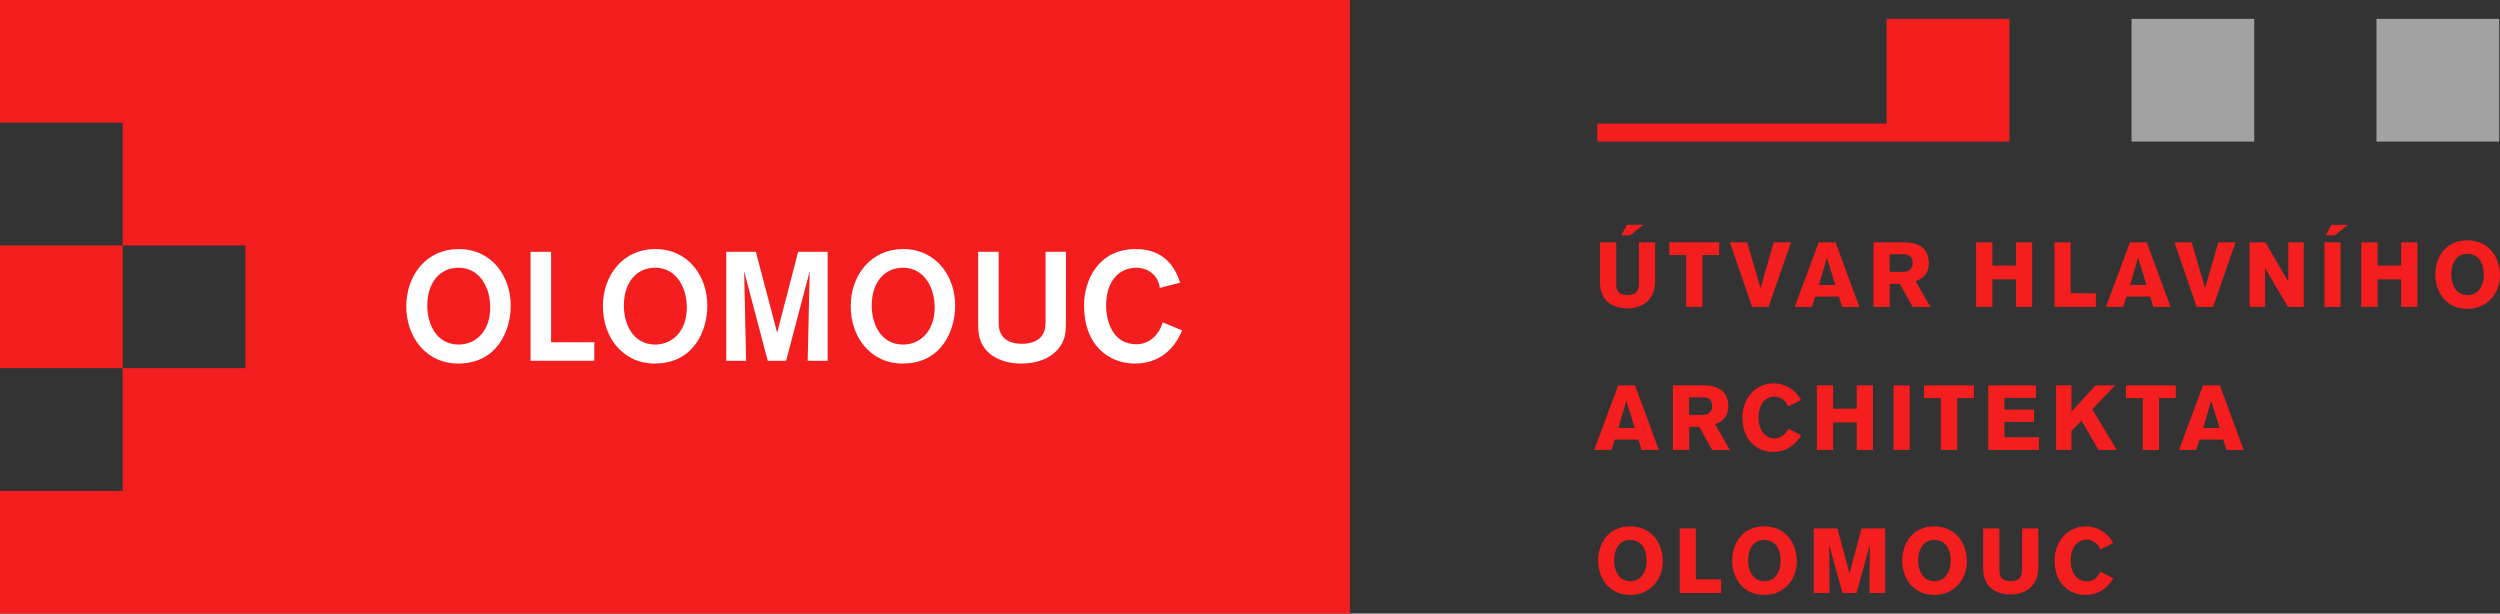 <?xml version="1.0" encoding="UTF-8"?><svg id="Layer_2" xmlns="http://www.w3.org/2000/svg" viewBox="0 0 404.226 99.213"><rect x="0" y="0" width="404.226" height="99.213" fill="#333333" stroke="none"/><g id="Components"><g id="_0aaa3c7b-4fff-458f-a18a-2d71e4dcd8ad_1"><rect x="384.253" y="3.048" width="19.846" height="19.847" style="fill:#a2a2a2;"/><rect x="344.648" y="3.048" width="19.845" height="19.847" style="fill:#a2a2a2;"/><polygon points="305.05 3.048 305.05 19.979 258.261 19.979 258.261 22.895 324.896 22.895 324.896 3.048 305.05 3.048" style="fill:#f41e1f;"/><path d="m263.572,38.054h-1.421l.902-1.701h2.662l-2.144,1.701Zm4.053,7.443c0,2.618-1.671,4.364-4.498,4.364-2.455,0-4.423-1.301-4.423-4.188v-6.494h2.633v6.791c0,1.389.71,1.731,1.879,1.731,1.331,0,1.789-.667,1.789-1.865v-6.657h2.619v6.317Z" style="fill:#f41e1f;"/><polygon points="275.27 41.236 275.27 49.624 272.636 49.624 272.636 41.236 269.915 41.236 269.915 39.179 277.977 39.179 277.977 41.236 275.27 41.236" style="fill:#f41e1f;"/><polygon points="285.959 49.624 283.296 49.624 279.716 39.181 282.497 39.181 284.656 46.606 286.802 39.181 289.583 39.181 285.959 49.624" style="fill:#f41e1f;"/><path d="m295.387,41.664l-1.287,4.41h2.649l-1.362-4.41Zm2.471,7.96l-.518-1.671h-3.846l-.518,1.671h-2.781l3.876-10.444h2.723l3.846,10.444h-2.781Z" style="fill:#f41e1f;"/><path d="m305.539,43.957h2.159c1.494,0,1.569-1.123,1.569-1.449,0-1.361-1.096-1.391-1.553-1.391h-2.175v2.84Zm2.322-4.777c1.554,0,4.01.4,4.01,3.388,0,1.775-1.006,2.485-2.145,2.884l2.411,4.172h-2.87l-2.087-3.727h-1.627v3.727h-2.633v-10.444h4.941Z" style="fill:#f41e1f;"/><polygon points="325.964 49.624 325.964 45.172 322.147 45.172 322.147 49.624 319.515 49.624 319.515 39.181 322.147 39.181 322.147 42.951 325.964 42.951 325.964 39.181 328.582 39.181 328.582 49.624 325.964 49.624" style="fill:#f41e1f;"/><polygon points="332.197 49.624 332.197 39.181 334.8 39.181 334.8 47.419 338.884 47.419 338.884 49.624 332.197 49.624" style="fill:#f41e1f;"/><path d="m345.707,41.664l-1.287,4.41h2.649l-1.362-4.41Zm2.471,7.96l-.518-1.671h-3.846l-.518,1.671h-2.781l3.876-10.444h2.723l3.846,10.444h-2.781Z" style="fill:#f41e1f;"/><polygon points="357.838 49.624 355.175 49.624 351.595 39.181 354.376 39.181 356.535 46.606 358.68 39.181 361.463 39.181 357.838 49.624" style="fill:#f41e1f;"/><polygon points="369.941 49.624 366.242 43.381 366.242 49.624 363.726 49.624 363.726 39.181 366.286 39.181 369.999 45.541 369.999 39.181 372.499 39.181 372.499 49.624 369.941 49.624" style="fill:#f41e1f;"/><path d="m377.487,38.054h-1.421l.902-1.7h2.663l-2.145,1.7Zm-1.643,1.126h2.603v10.444h-2.603v-10.444Z" style="fill:#f41e1f;"/><polygon points="388.252 49.624 388.252 45.172 384.434 45.172 384.434 49.624 381.802 49.624 381.802 39.181 384.434 39.181 384.434 42.951 388.252 42.951 388.252 39.181 390.869 39.181 390.869 49.624 388.252 49.624" style="fill:#f41e1f;"/><path d="m398.974,47.716c1.938,0,2.633-1.805,2.633-3.271,0-1.893-.829-3.402-2.678-3.402-1.983,0-2.589,1.879-2.589,3.285,0,1.671.754,3.388,2.633,3.388m-.044-8.863c3.802,0,5.296,3.137,5.296,5.624,0,2.794-1.909,5.459-5.268,5.459-3.446,0-5.191-2.707-5.191-5.578,0-2.381,1.389-5.504,5.163-5.504" style="fill:#f41e1f;"/><path d="m262.964,64.794l-1.287,4.41h2.648l-1.361-4.41Zm2.471,7.958l-.518-1.67h-3.846l-.518,1.67h-2.781l3.876-10.444h2.723l3.846,10.444h-2.781Z" style="fill:#f41e1f;"/><path d="m273.116,67.086h2.161c1.494,0,1.569-1.125,1.569-1.449,0-1.359-1.096-1.392-1.553-1.392h-2.176v2.841Zm2.323-4.777c1.554,0,4.01.4,4.01,3.389,0,1.775-1.006,2.483-2.145,2.884l2.411,4.171h-2.87l-2.087-3.727h-1.627v3.727h-2.633v-10.444h4.941Z" style="fill:#f41e1f;"/><path d="m291.225,70.371c-.828,1.449-2.323,2.692-4.498,2.692-2.766,0-4.999-2.013-4.999-5.547,0-3.093,2.101-5.534,5.059-5.534,1.924,0,3.67,1.14,4.41,2.709l-2.072,1.038c-.222-.784-1.153-1.598-2.219-1.598-1.687,0-2.574,1.569-2.574,3.315,0,2.291,1.169,3.429,2.574,3.429,1.361,0,1.909-.947,2.263-1.55l2.057,1.048Z" style="fill:#f41e1f;"/><polygon points="300.217 72.752 300.217 68.3 296.399 68.3 296.399 72.752 293.767 72.752 293.767 62.309 296.399 62.309 296.399 66.081 300.217 66.081 300.217 62.309 302.834 62.309 302.834 72.752 300.217 72.752" style="fill:#f41e1f;"/><rect x="306.178" y="62.309" width="2.603" height="10.444" style="fill:#f41e1f;"/><polygon points="316.45 64.365 316.45 72.753 313.817 72.753 313.817 64.365 311.095 64.365 311.095 62.309 319.158 62.309 319.158 64.365 316.45 64.365" style="fill:#f41e1f;"/><polygon points="321.487 62.309 329.209 62.309 329.209 64.336 324.091 64.336 324.091 66.229 328.869 66.229 328.869 68.209 324.091 68.209 324.091 70.696 329.668 70.696 329.668 72.753 321.487 72.753 321.487 62.309" style="fill:#f41e1f;"/><polygon points="339.328 72.752 336.547 68.018 334.934 69.692 334.934 72.752 332.449 72.752 332.449 62.309 334.934 62.309 334.934 66.569 338.84 62.309 341.991 62.309 338.293 66.186 342.273 72.752 339.328 72.752" style="fill:#f41e1f;"/><polygon points="349.097 64.365 349.097 72.753 346.463 72.753 346.463 64.365 343.742 64.365 343.742 62.309 351.804 62.309 351.804 64.365 349.097 64.365" style="fill:#f41e1f;"/><path d="m357.524,64.794l-1.287,4.41h2.648l-1.361-4.41Zm2.471,7.958l-.518-1.67h-3.846l-.518,1.67h-2.781l3.876-10.444h2.723l3.846,10.444h-2.781Z" style="fill:#f41e1f;"/><path d="m263.616,93.973c1.939,0,2.633-1.802,2.633-3.27,0-1.895-.828-3.401-2.678-3.401-1.983,0-2.589,1.879-2.589,3.285,0,1.669.754,3.385,2.633,3.385m-.044-8.861c3.802,0,5.296,3.137,5.296,5.624,0,2.793-1.909,5.456-5.268,5.456-3.446,0-5.193-2.706-5.193-5.576,0-2.381,1.391-5.504,5.164-5.504" style="fill:#f41e1f;"/><polygon points="271.597 95.882 271.597 85.438 274.2 85.438 274.2 93.677 278.284 93.677 278.284 95.882 271.597 95.882" style="fill:#f41e1f;"/><path d="m285.286,93.973c1.939,0,2.633-1.802,2.633-3.27,0-1.895-.828-3.401-2.678-3.401-1.983,0-2.589,1.879-2.589,3.285,0,1.669.754,3.385,2.633,3.385m-.044-8.861c3.802,0,5.296,3.137,5.296,5.624,0,2.793-1.909,5.456-5.268,5.456-3.446,0-5.193-2.706-5.193-5.576,0-2.381,1.391-5.504,5.164-5.504" style="fill:#f41e1f;"/><path d="m302.292,95.882s0-5.768.06-7.809l-2.175,7.809h-2.264l-2.159-7.809c.045,1.463.06,7.809.06,7.809h-2.545v-10.444h3.817l1.967,7.306,1.937-7.306h3.817v10.444h-2.515Z" style="fill:#f41e1f;"/><path d="m312.779,93.973c1.939,0,2.633-1.802,2.633-3.27,0-1.895-.828-3.401-2.678-3.401-1.983,0-2.589,1.879-2.589,3.285,0,1.669.754,3.385,2.633,3.385m-.044-8.861c3.802,0,5.296,3.137,5.296,5.624,0,2.793-1.909,5.456-5.268,5.456-3.446,0-5.193-2.706-5.193-5.576,0-2.381,1.391-5.504,5.164-5.504" style="fill:#f41e1f;"/><path d="m329.576,91.754c0,2.62-1.671,4.365-4.498,4.365-2.455,0-4.423-1.301-4.423-4.189v-6.494h2.633v6.791c0,1.391.71,1.731,1.879,1.731,1.331,0,1.791-.665,1.791-1.865v-6.657h2.618v6.317Z" style="fill:#f41e1f;"/><path d="m341.704,93.5c-.828,1.449-2.323,2.692-4.498,2.692-2.766,0-4.999-2.013-4.999-5.547,0-3.093,2.1-5.533,5.059-5.533,1.924,0,3.67,1.139,4.41,2.707l-2.072,1.038c-.222-.784-1.153-1.598-2.219-1.598-1.687,0-2.574,1.569-2.574,3.315,0,2.291,1.169,3.429,2.574,3.429,1.361,0,1.909-.947,2.263-1.55l2.057,1.048Z" style="fill:#f41e1f;"/><g><rect y="39.688" width="19.837" height="19.837" style="fill:#f41e1f;"/><polygon points="0 0 0 19.837 19.837 19.837 19.837 39.688 39.685 39.688 39.685 59.525 19.837 59.525 19.837 79.374 0 79.374 0 99.213 218.267 99.213 218.267 0 0 0" style="fill:#f41e1f;"/></g><g><path d="m74.15,40.268c5.364,0,8.433,4.391,8.433,9.156,0,3.993-2.171,9.356-8.508,9.356-5.189,0-8.383-4.292-8.383-9.232,0-5.164,3.368-9.281,8.458-9.281Zm.025,15.444c2.62,0,5.09-2.021,5.09-6.013,0-3.144-1.647-6.412-5.14-6.412-2.894,0-5.04,2.27-5.04,6.137,0,2.745,1.322,6.287,5.09,6.287Z" style="fill:#fff;"/><path d="m85.787,58.333v-17.615h3.319v14.62h6.985v2.995h-10.304Z" style="fill:#fff;"/><path d="m105.937,40.268c5.364,0,8.433,4.391,8.433,9.156,0,3.993-2.17,9.356-8.508,9.356-5.189,0-8.383-4.292-8.383-9.232,0-5.164,3.368-9.281,8.458-9.281Zm.025,15.444c2.62,0,5.09-2.021,5.09-6.013,0-3.144-1.647-6.412-5.14-6.412-2.894,0-5.039,2.27-5.039,6.137,0,2.745,1.321,6.287,5.089,6.287Z" style="fill:#fff;"/><path d="m130.598,58.333c0-.425.324-14.472.324-14.472l-3.817,14.472h-2.969l-3.817-14.472s.324,13.897.324,14.472h-3.218v-17.615h4.79l3.442,13.074,3.393-13.074h4.765v17.615h-3.218Z" style="fill:#fff;"/><path d="m146.012,40.268c5.364,0,8.433,4.391,8.433,9.156,0,3.991-2.17,9.356-8.508,9.356-5.19,0-8.383-4.292-8.383-9.232,0-5.164,3.368-9.281,8.459-9.281Zm.025,15.444c2.619,0,5.09-2.021,5.09-6.013,0-3.144-1.646-6.412-5.14-6.412-2.894,0-5.039,2.27-5.039,6.137,0,2.745,1.322,6.287,5.089,6.287Z" style="fill:#fff;"/><path d="m172.353,51.621c0,1.496-.026,2.245-.3,3.118-.574,1.772-2.594,4.042-6.911,4.042-2.819,0-5.788-1.099-6.711-3.992-.274-.898-.274-1.721-.274-3.593v-10.479h3.318v10.828c0,1.048,0,1.422.175,1.947.324,1.047,1.272,2.095,3.617,2.095.426,0,2.845-.001,3.569-1.996.199-.574.224-1.047.224-2.22v-10.654h3.293v10.903Z" style="fill:#fff;"/><path d="m191.125,53.417c-.574,1.497-2.544,5.364-7.61,5.364-4.167,0-8.233-2.845-8.233-9.431,0-3.918,2.22-9.082,8.358-9.082,4.542,0,6.413,2.919,7.161,5.439l-3.269.848c-.2-1.921-1.821-3.268-3.767-3.268-2.87,0-4.915,2.195-4.915,6.112,0,2.397.973,6.263,4.891,6.263,2.27,0,3.742-1.747,4.266-3.544l3.119,1.298Z" style="fill:#fff;"/></g></g></g></svg>